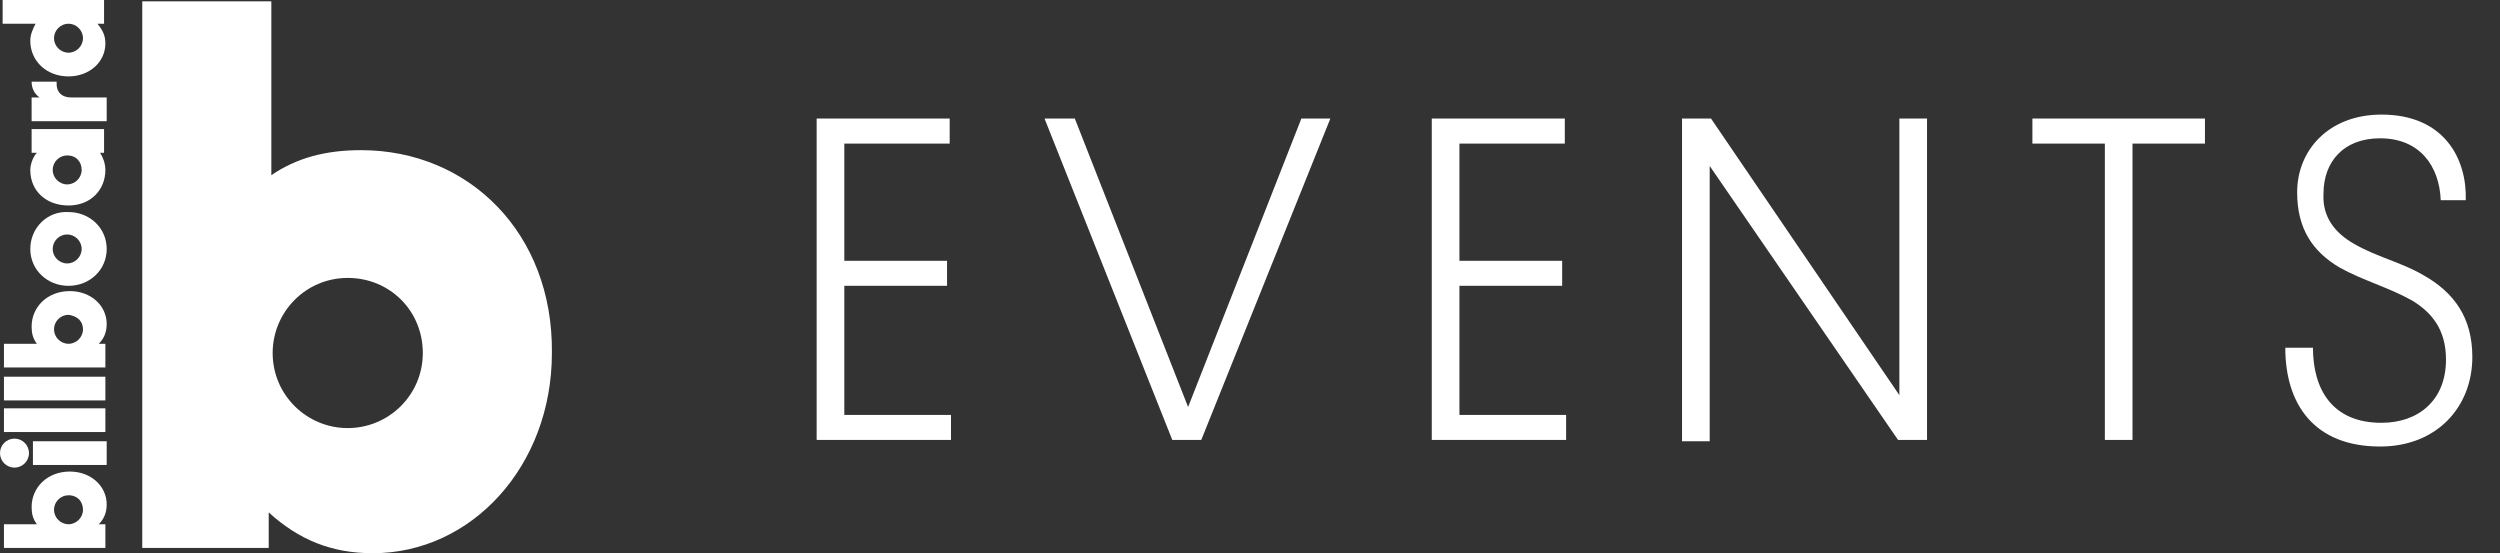 <?xml version="1.0" encoding="utf-8"?>
<!-- Generator: Adobe Illustrator 19.1.0, SVG Export Plug-In . SVG Version: 6.00 Build 0)  -->
<svg version="1.1" id="Layer_1" xmlns="http://www.w3.org/2000/svg" xmlns:xlink="http://www.w3.org/1999/xlink" x="0px" y="0px"
	 viewBox="-210 376 189.8 42" style="enable-background:new -210 376 189.8 42;" xml:space="preserve">
<rect x="-210" y="376" width="189.8" height="42" fill="#333333" stroke="none"/>
<style type="text/css">
	.st0{fill:#FFFFFF;}
</style>
<path class="st0" d="M-182.6,387.4c-2.7,0-4.9,0.6-6.8,1.9v-13.2h-9.8v41.5h9.6v-2.7c2.3,2.1,4.8,3.1,7.9,3.1
	c7.5,0,13.6-6.6,13.6-15.2C-168,393.7-174.4,387.4-182.6,387.4z M-183.6,408.5c-3.1,0-5.7-2.5-5.7-5.7c0-3.1,2.5-5.7,5.7-5.7
	s5.7,2.5,5.7,5.7C-177.9,406-180.5,408.5-183.6,408.5z"/>
<g>
	<path class="st0" d="M-207.5,411.3v-1.8h5.6v1.8H-207.5z"/>
	<path class="st0" d="M-209.7,408.9V407h7.7v1.8H-209.7z"/>
	<path class="st0" d="M-209.7,406.4v-1.8h7.7v1.8H-209.7z"/>
	<path class="st0" d="M-207.6,385.2v-1.8h0.6c-0.4-0.3-0.6-0.7-0.6-1.2h1.9v0.2c0,0.6,0.4,1,1.1,1h2.7v1.8H-207.6z"/>
	<circle class="st0" cx="-208.9" cy="410.4" r="1.1"/>
	<path class="st0" d="M-207.6,385.8v1.8h0.4c-0.3,0.3-0.5,0.9-0.5,1.3c0,1.6,1.2,2.7,2.9,2.7s2.8-1.2,2.8-2.7c0-0.5-0.2-1-0.4-1.3
		h0.3v-1.8h-2.4c-0.1,0-0.2,0-0.3,0c-0.1,0-0.2,0-0.3,0H-207.6z M-203.8,388.9c0,0.6-0.5,1.1-1.1,1.1c-0.6,0-1.1-0.5-1.1-1.1
		c0-0.6,0.5-1.1,1.1-1.1C-204.2,387.8-203.8,388.3-203.8,388.9z"/>
	<path class="st0" d="M-209.8,377.8h2.5c-0.2,0.4-0.4,0.8-0.4,1.3c0,1.5,1.2,2.7,2.9,2.7c1.6,0,2.8-1.1,2.8-2.5c0-0.6-0.2-1-0.6-1.5
		h0.5V376h-7.7V377.8z M-203.7,378.9c0,0.6-0.5,1.1-1.1,1.1s-1.1-0.5-1.1-1.1s0.5-1.1,1.1-1.1S-203.7,378.3-203.7,378.9z"/>
	<path class="st0" d="M-207.6,400.8c0,0.5,0.1,0.9,0.4,1.3h-2.5v1.8h7.7v-1.8h-0.5c0.4-0.4,0.6-0.9,0.6-1.5c0-1.4-1.2-2.5-2.8-2.5
		C-206.4,398.1-207.6,399.3-207.6,400.8z M-203.7,401c0,0.6-0.5,1.1-1.1,1.1c-0.6,0-1.1-0.5-1.1-1.1s0.5-1.1,1.1-1.1
		C-204.1,400-203.7,400.4-203.7,401z"/>
	<path class="st0" d="M-207.6,414.5c0,0.5,0.1,0.9,0.4,1.3h-2.5v1.8h7.7v-1.8h-0.5c0.4-0.4,0.6-0.9,0.6-1.5c0-1.4-1.2-2.5-2.8-2.5
		C-206.4,411.8-207.6,413-207.6,414.5z M-203.7,414.7c0,0.6-0.5,1.1-1.1,1.1c-0.6,0-1.1-0.5-1.1-1.1c0-0.6,0.5-1.1,1.1-1.1
		C-204.1,413.6-203.7,414.1-203.7,414.7z"/>
	<path class="st0" d="M-207.7,394.9c0,1.6,1.3,2.8,2.9,2.8c1.6,0,2.9-1.2,2.9-2.8c0-1.6-1.3-2.8-2.9-2.8
		C-206.4,392-207.7,393.3-207.7,394.9z M-203.8,394.9c0,0.6-0.5,1.1-1.1,1.1s-1.1-0.5-1.1-1.1c0-0.6,0.5-1.1,1.1-1.1
		S-203.8,394.3-203.8,394.9z"/>
</g>
<g>
	<path class="st0" d="M-148,409.4V385h10.1v1.9h-8v8.9h7.8v1.9h-7.8v9.8h8.1v1.9L-148,409.4L-148,409.4z"/>
	<path class="st0" d="M-130.7,385h2.3l8.6,21.9l8.6-21.9h2.2l-9.8,24.4h-2.2L-130.7,385z"/>
	<path class="st0" d="M-101.3,409.4V385h10.1v1.9h-8v8.9h7.8v1.9h-7.8v9.8h8.1v1.9L-101.3,409.4L-101.3,409.4z"/>
	<path class="st0" d="M-80.2,388.6v20.9h-2.1V385h2.2l14.3,21v-21h2.1v24.4h-2.2L-80.2,388.6z"/>
	<path class="st0" d="M-48.1,386.9v22.5h-2.1v-22.5h-5.5V385h13.1v1.9H-48.1z"/>
	<path class="st0" d="M-31.3,394.5c1.7,1,3.6,1.4,5.3,2.4c2.3,1.3,3.7,3.2,3.7,6.2c0,3.8-2.7,6.8-7,6.8c-5,0-7.2-3.2-7.2-7.5h2.1
		c0,3.2,1.5,5.7,5.2,5.7c2.8,0,4.9-1.7,4.9-4.8c0-2.3-1.1-3.6-2.6-4.5c-1.8-1-3.7-1.5-5.5-2.5c-2-1.2-3.2-2.9-3.2-5.7
		c0-3.2,2.4-5.9,6.4-5.9c4.8,0,6.5,3.4,6.4,6.5h-1.9c-0.1-2.6-1.6-4.7-4.6-4.7c-2.8,0-4.3,1.8-4.3,4.2
		C-33.7,392.5-32.7,393.7-31.3,394.5z"/>
</g>
</svg>
